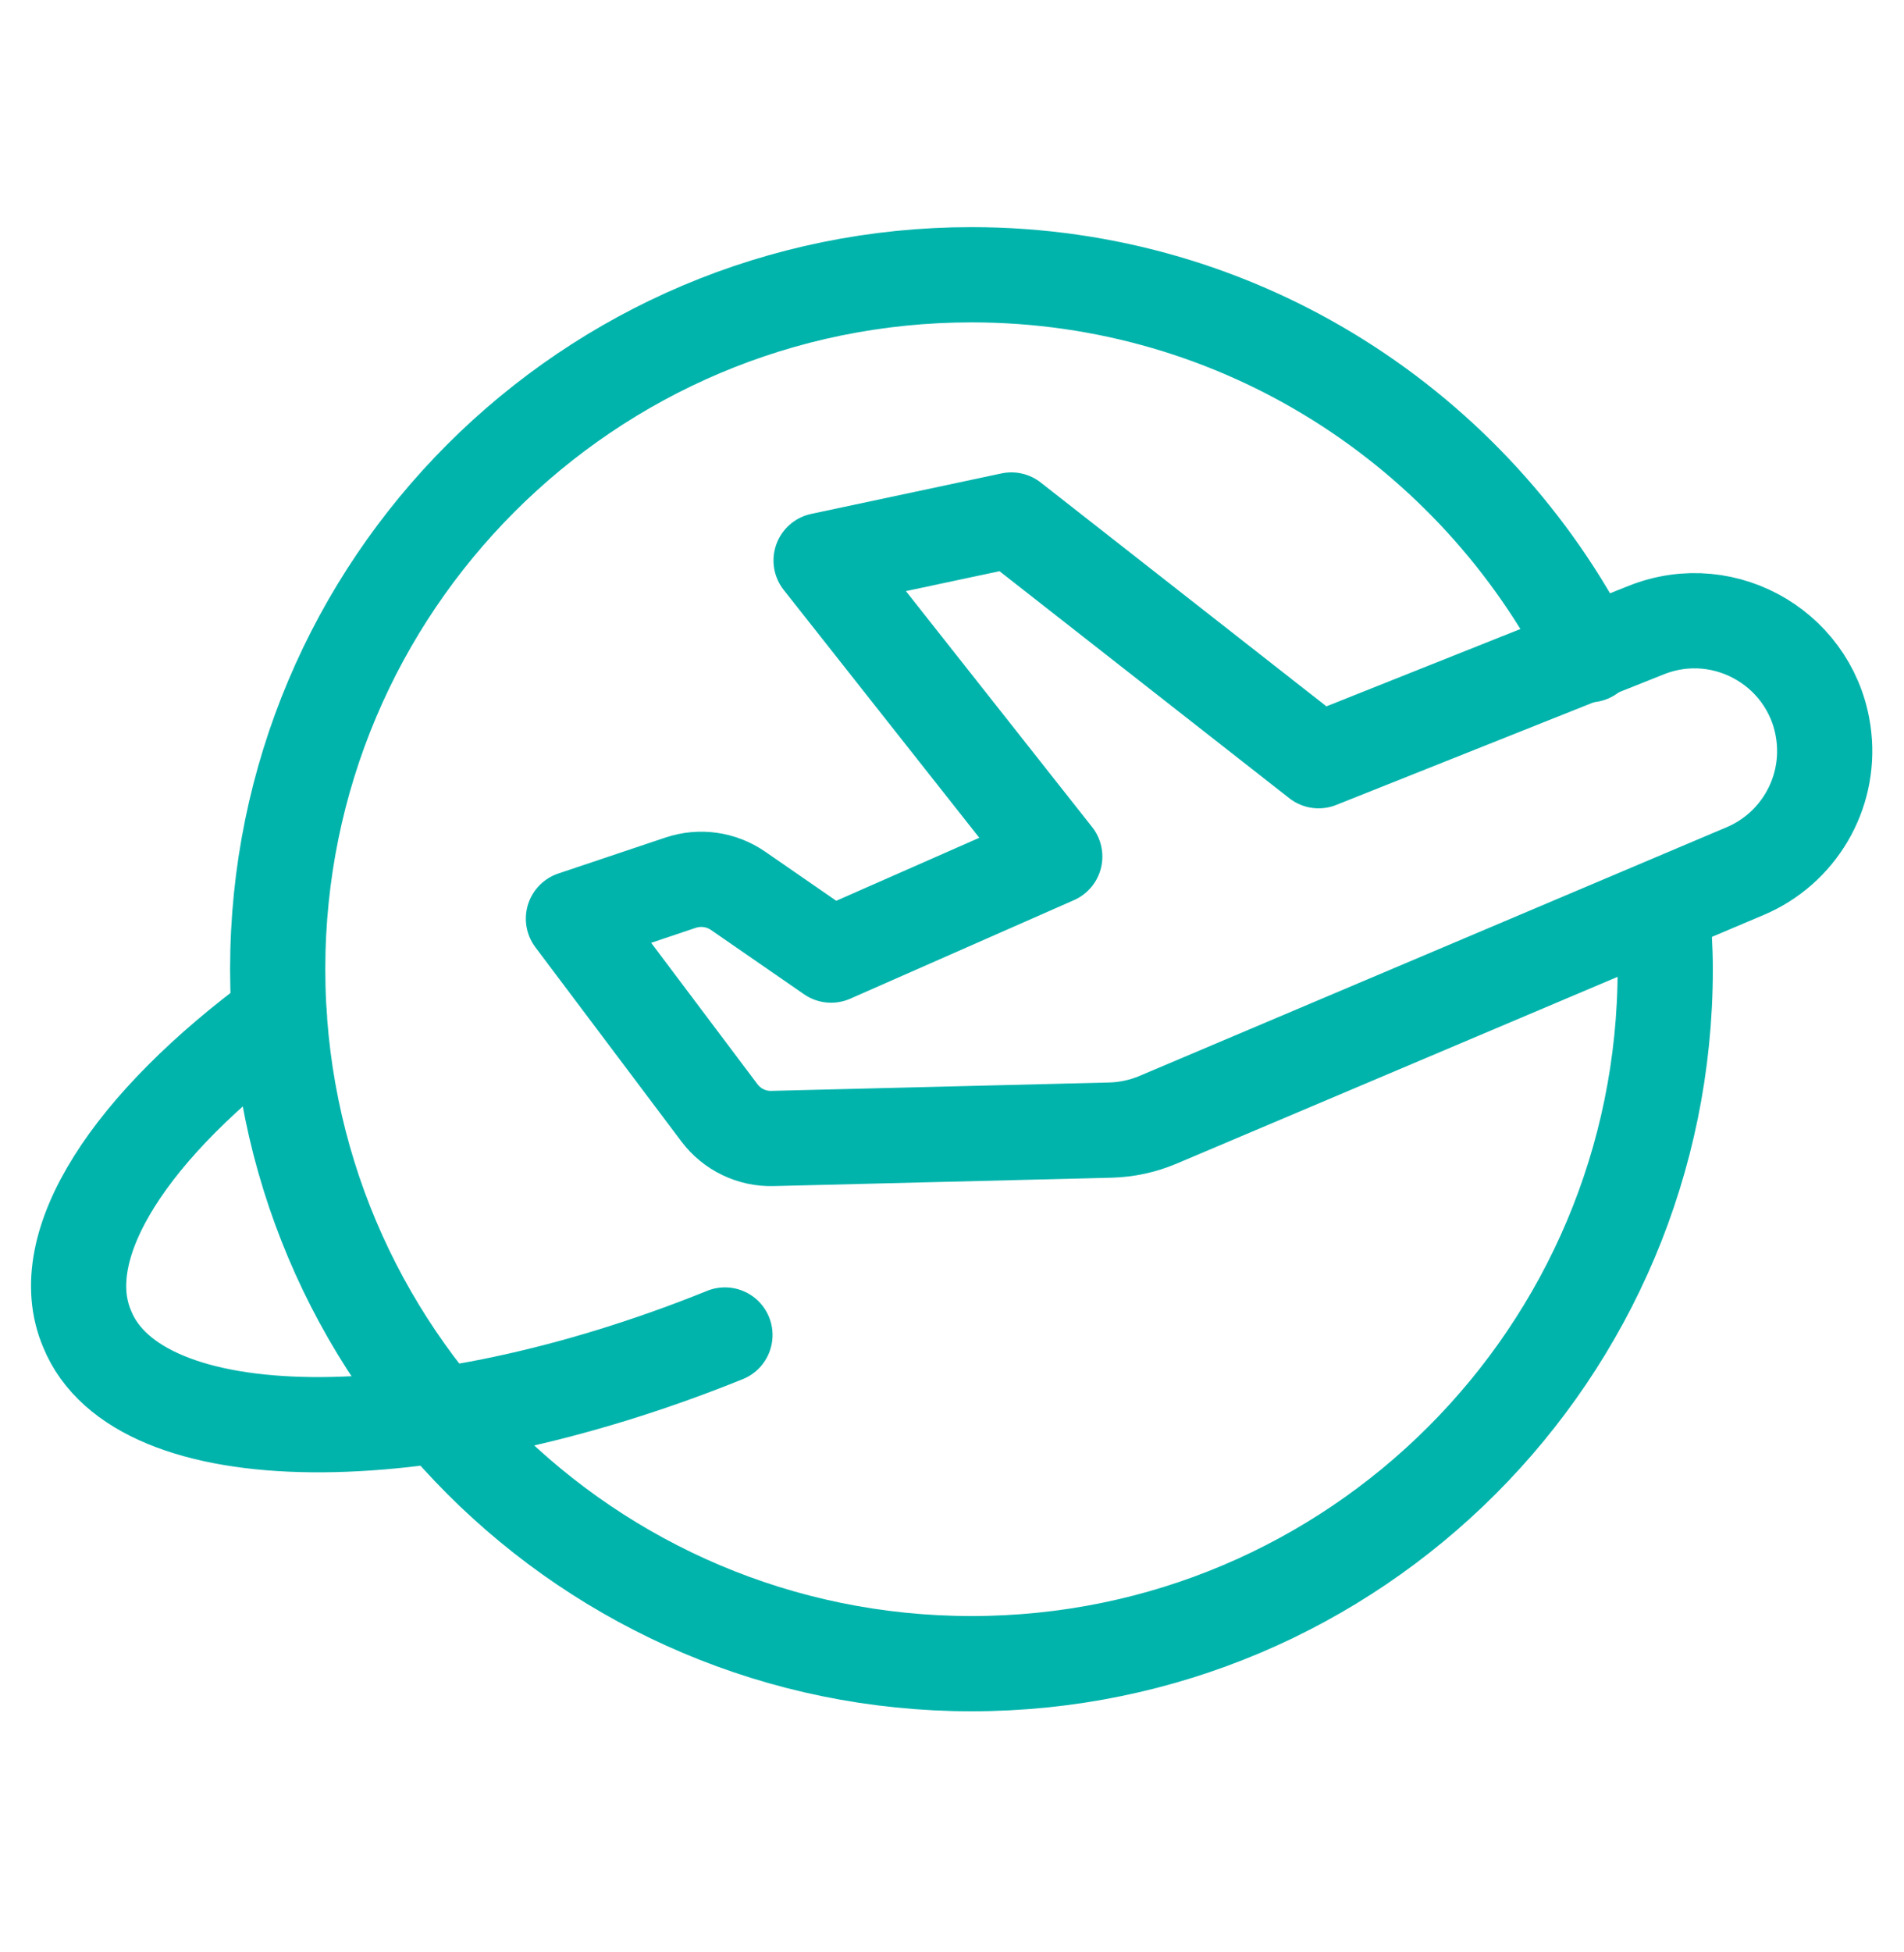 <svg width="40" height="41" viewBox="0 0 40 41" fill="none" xmlns="http://www.w3.org/2000/svg">
<path fill-rule="evenodd" clip-rule="evenodd" d="M15.112 23.367L12.047 19.292L14.297 18.537C14.705 18.4 15.153 18.463 15.507 18.708L17.46 20.057L22.159 17.988L17.25 11.77L21.247 10.92L27.702 15.975L34.585 13.232C36.27 12.56 38.13 13.683 38.319 15.487V15.487C38.445 16.683 37.773 17.823 36.663 18.293L24.325 23.517C24.009 23.65 23.672 23.723 23.328 23.732L16.238 23.908C15.797 23.923 15.377 23.72 15.112 23.367Z" stroke="#00B4AC" stroke-width="2" stroke-linecap="round" stroke-linejoin="round"/>
<path d="M33.392 13.75C30.984 9.018 26.081 5.77 20.409 5.77C12.359 5.77 5.834 12.298 5.834 20.353C5.834 28.407 12.359 34.937 20.409 34.937C28.459 34.937 34.984 28.408 34.984 20.353C34.984 19.918 34.956 19.492 34.919 19.067" stroke="#00B4AC" stroke-width="2" stroke-linecap="round" stroke-linejoin="round"/>
<path d="M5.867 21.332C2.76 23.61 1.079 26.138 1.829 27.905C2.892 30.538 8.892 30.597 15.23 28.035" stroke="#00B4AC" stroke-width="2" stroke-linecap="round" stroke-linejoin="round"/>
</svg>
